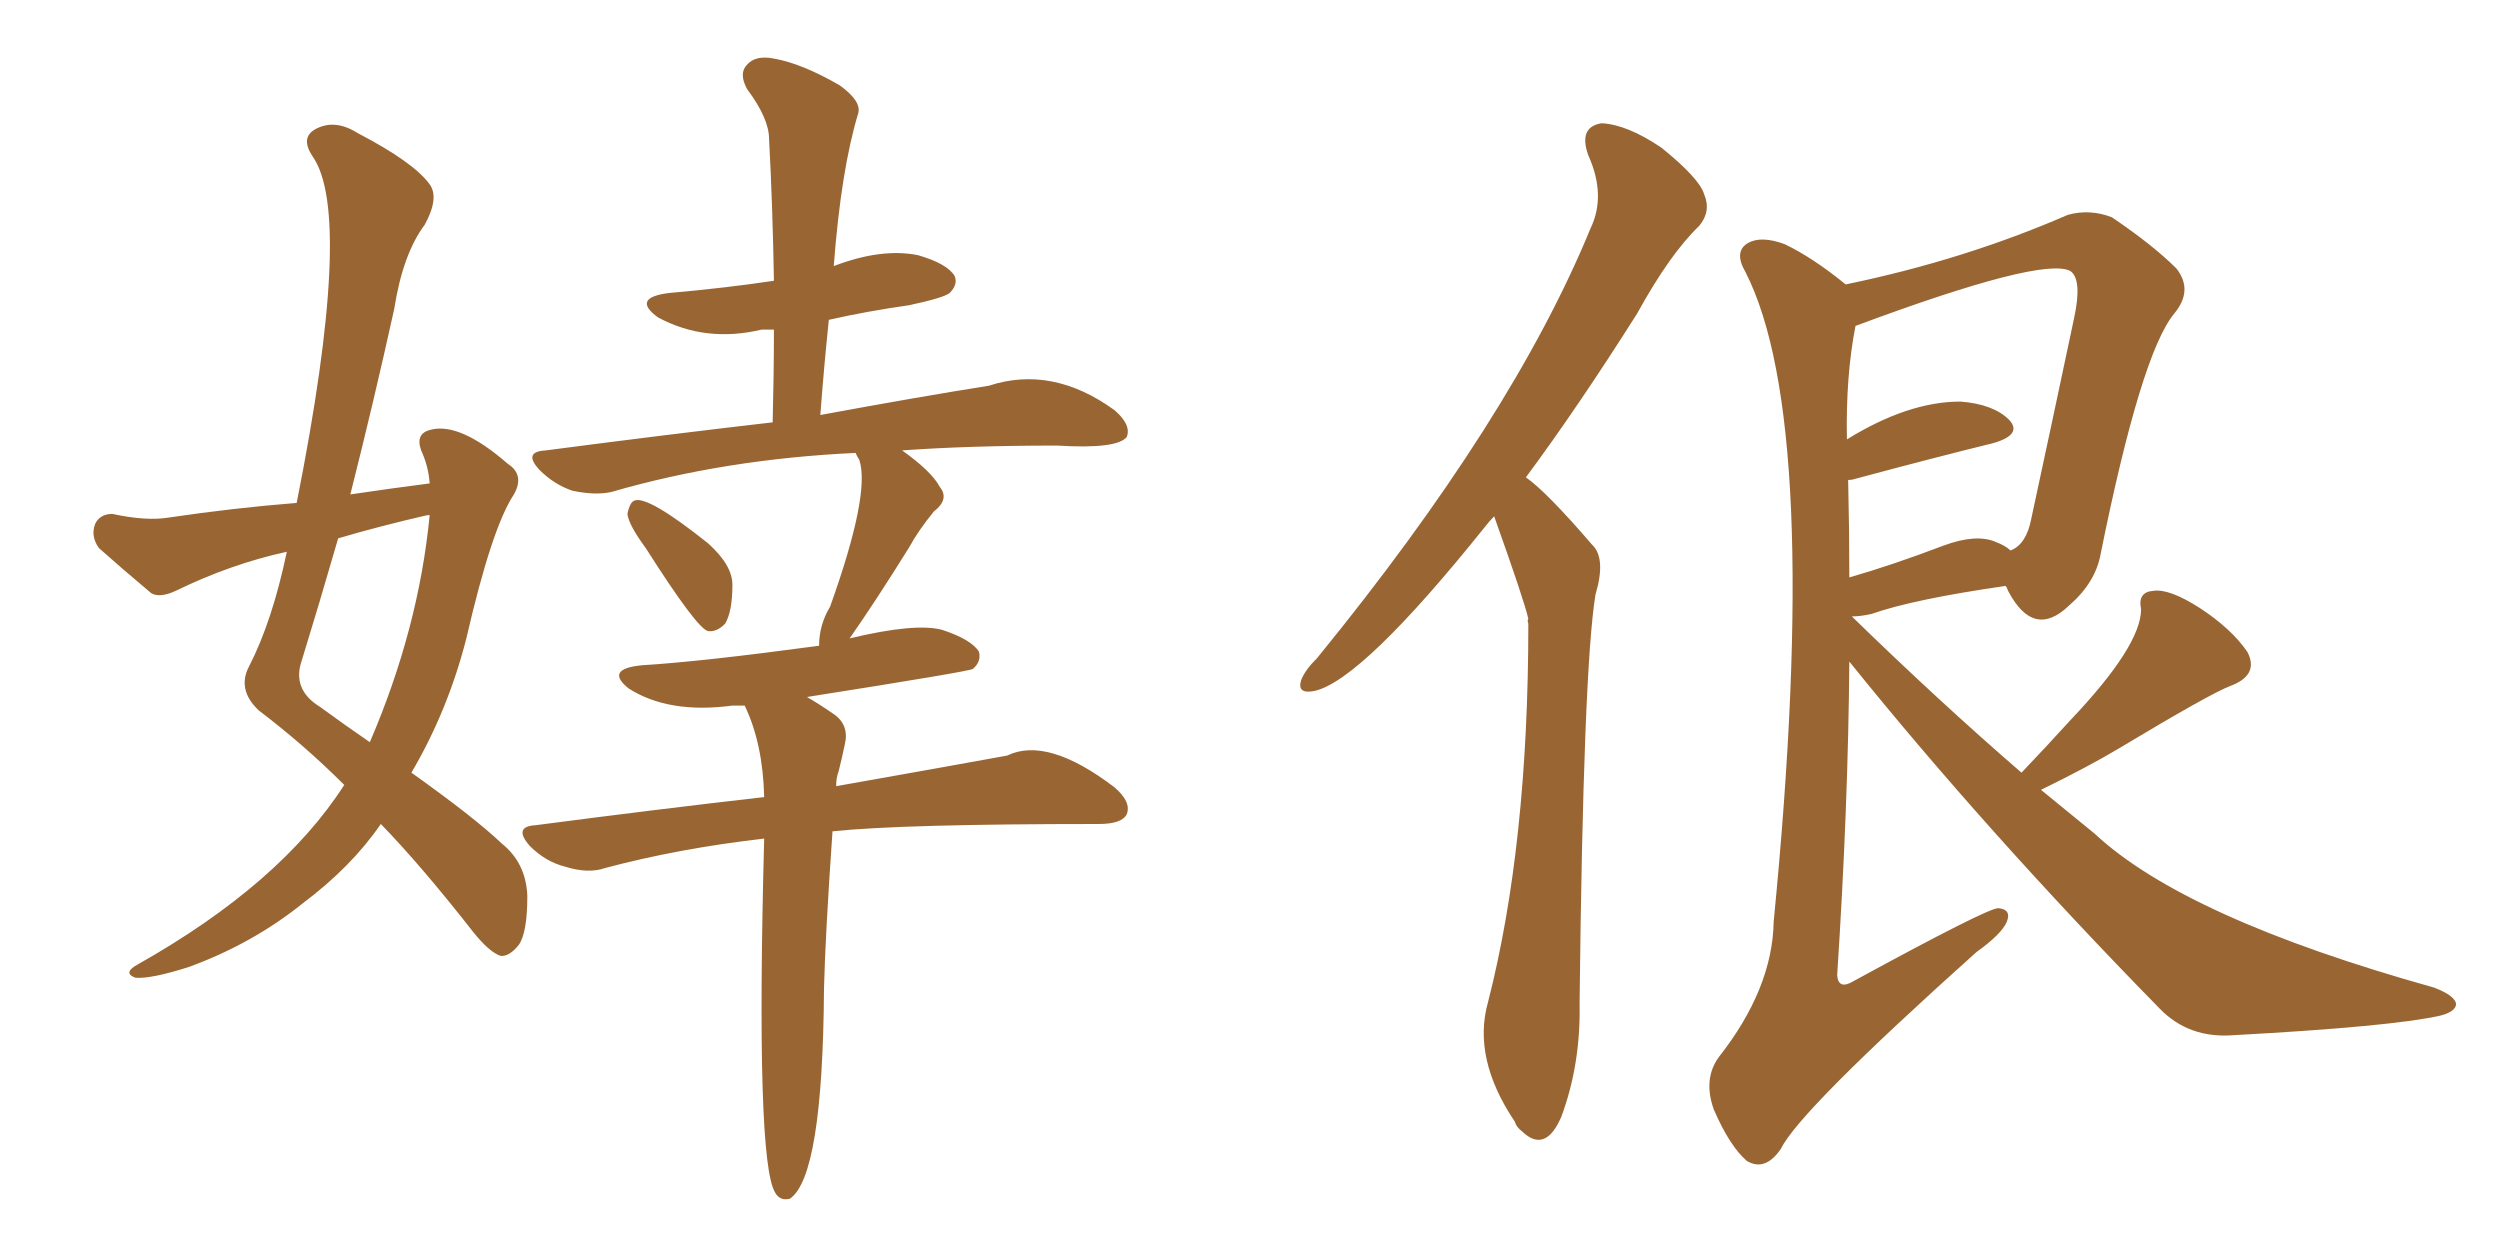 <svg xmlns="http://www.w3.org/2000/svg" xmlns:xlink="http://www.w3.org/1999/xlink" width="300" height="150"><path fill="#996633" padding="10" d="M51.56 58.01L51.56 58.01Q51.42 55.96 50.54 54.05L50.54 54.05Q49.80 52.00 51.71 51.56L51.71 51.56Q55.22 50.68 60.94 55.66L60.94 55.66Q62.99 56.98 61.67 59.33L61.67 59.33Q59.03 63.28 55.96 76.61L55.96 76.61Q53.76 85.25 49.37 92.72L49.37 92.72Q56.98 98.14 60.21 101.22L60.21 101.22Q63.13 103.56 63.28 107.52L63.28 107.52Q63.28 111.91 62.26 113.38L62.26 113.38Q61.08 114.84 60.06 114.70L60.06 114.70Q58.74 114.26 56.84 111.91L56.84 111.91Q50.54 103.86 45.70 98.88L45.70 98.88Q42.19 104.00 36.33 108.40L36.33 108.40Q30.32 113.23 22.71 116.02L22.71 116.02Q18.16 117.48 16.26 117.33L16.26 117.33Q14.65 116.75 16.55 115.72L16.55 115.72Q33.69 106.05 41.31 94.19L41.31 94.19Q36.47 89.36 31.05 85.25L31.05 85.25Q28.42 82.76 29.88 79.98L29.88 79.98Q32.67 74.56 34.42 66.21L34.42 66.21Q27.69 67.68 21.09 70.90L21.09 70.90Q19.19 71.78 18.16 71.19L18.16 71.19Q14.50 68.12 11.87 65.77L11.87 65.77Q10.84 64.31 11.43 62.84L11.43 62.84Q12.01 61.67 13.48 61.67L13.48 61.67Q17.58 62.55 20.21 62.11L20.21 62.11Q28.13 60.94 35.60 60.35L35.60 60.35Q42.48 25.78 37.50 18.75L37.50 18.75Q36.04 16.55 37.79 15.53L37.79 15.53Q40.14 14.21 42.92 15.97L42.92 15.97Q49.66 19.48 51.56 22.12L51.56 22.12Q52.73 23.73 50.98 26.95L50.98 26.95Q48.34 30.47 47.31 37.06L47.31 37.06Q44.82 48.34 42.04 59.33L42.04 59.33Q47.02 58.59 51.56 58.01ZM51.27 61.82L51.27 61.82Q45.56 63.13 40.58 64.60L40.58 64.60Q38.38 72.22 36.04 79.83L36.04 79.83Q35.30 82.91 38.38 84.81L38.38 84.81Q41.60 87.16 44.38 89.06L44.38 89.06Q50.24 75.44 51.56 61.82L51.56 61.82Q51.27 61.82 51.27 61.82ZM77.49 65.77L77.49 65.77Q75.44 62.99 75.29 61.67L75.29 61.67Q75.59 60.21 76.17 60.06L76.17 60.06Q77.78 59.47 84.96 65.19L84.96 65.19Q87.89 67.82 87.89 70.17L87.89 70.17Q87.89 73.39 87.01 74.85L87.01 74.85Q85.99 75.88 84.96 75.73L84.96 75.73Q83.64 75.44 77.49 65.77ZM99.90 99.76L99.90 99.76L99.90 99.76Q99.02 112.50 98.88 118.65L98.88 118.65Q98.73 141.21 94.78 143.85L94.78 143.85Q93.60 144.14 93.02 143.12L93.02 143.12Q90.67 139.31 91.70 100.63L91.70 100.63Q81.45 101.81 72.66 104.15L72.66 104.15Q70.61 104.88 67.82 104.00L67.82 104.00Q65.48 103.42 63.57 101.51L63.57 101.51Q61.52 99.17 64.31 99.02L64.31 99.02Q78.81 97.12 91.70 95.65L91.70 95.65Q91.55 89.21 89.36 84.67L89.36 84.67Q88.33 84.67 87.89 84.67L87.89 84.67Q80.27 85.69 75.44 82.62L75.44 82.62Q72.51 80.27 77.05 79.83L77.05 79.83Q84.23 79.39 98.29 77.49L98.29 77.49Q98.29 75 99.61 72.80L99.61 72.80Q104.44 59.33 103.13 55.22L103.13 55.22Q102.69 54.49 102.69 54.35L102.69 54.35Q87.01 55.08 73.39 59.03L73.39 59.03Q71.48 59.47 68.70 58.89L68.70 58.89Q66.50 58.15 64.75 56.40L64.75 56.40Q62.70 54.20 65.48 54.05L65.48 54.05Q79.98 52.15 92.72 50.68L92.72 50.68Q92.87 44.82 92.87 39.55L92.87 39.55Q91.85 39.55 91.41 39.55L91.41 39.55Q84.67 41.16 78.96 38.09L78.96 38.09Q75.73 35.74 80.27 35.16L80.27 35.16Q87.01 34.57 92.87 33.69L92.87 33.69Q92.72 24.76 92.29 16.70L92.29 16.70Q92.29 14.21 89.65 10.69L89.65 10.69Q88.62 8.79 89.65 7.76L89.65 7.76Q90.67 6.59 92.87 7.03L92.87 7.03Q96.24 7.62 100.78 10.25L100.78 10.25Q103.42 12.16 102.98 13.62L102.98 13.62Q100.93 20.36 100.05 31.93L100.05 31.93Q105.76 29.74 110.16 30.62L110.16 30.62Q113.67 31.64 114.55 33.11L114.55 33.11Q114.99 34.13 113.96 35.16L113.96 35.16Q113.23 35.74 109.13 36.62L109.13 36.62Q104.00 37.35 99.46 38.38L99.46 38.38Q98.88 43.95 98.44 49.80L98.44 49.80Q110.30 47.61 118.65 46.29L118.65 46.29Q126.27 43.80 133.74 49.22L133.74 49.22Q135.79 50.98 135.21 52.44L135.21 52.44Q134.03 53.91 126.86 53.47L126.86 53.47Q116.31 53.47 108.25 54.05L108.25 54.05Q111.77 56.54 112.79 58.45L112.79 58.45Q113.96 59.91 112.06 61.38L112.06 61.38Q110.16 63.72 109.13 65.63L109.13 65.63Q105.03 72.22 101.95 76.61L101.95 76.61Q109.86 74.71 113.09 75.59L113.09 75.59Q116.60 76.76 117.48 78.22L117.48 78.22Q117.77 79.39 116.75 80.27L116.75 80.27Q116.31 80.57 96.83 83.64L96.83 83.64Q98.14 84.38 100.05 85.69L100.05 85.69Q101.95 87.01 101.37 89.36L101.37 89.36Q101.07 90.82 100.63 92.58L100.63 92.58Q100.34 93.31 100.34 94.34L100.34 94.34Q112.79 92.14 120.85 90.67L120.85 90.67Q125.68 88.33 133.74 94.48L133.74 94.48Q135.79 96.24 135.21 97.71L135.21 97.71Q134.62 98.88 131.84 98.88L131.84 98.88Q108.25 98.88 99.90 99.76ZM179.30 61.96L179.30 61.96Q178.71 62.55 178.27 63.13L178.27 63.13Q163.48 81.59 157.76 82.91L157.76 82.91Q155.57 83.35 156.15 81.59L156.15 81.59Q156.59 80.42 158.06 78.96L158.06 78.96Q181.49 50.24 190.87 27.39L190.87 27.39Q192.77 23.44 190.58 18.60L190.58 18.60Q189.40 15.23 192.19 14.79L192.19 14.79Q195.26 14.94 199.37 17.72L199.37 17.72Q203.91 21.39 204.49 23.29L204.49 23.29Q205.37 25.34 203.91 27.10L203.91 27.10Q200.39 30.47 196.44 37.65L196.44 37.65Q189.40 48.78 183.11 57.28L183.11 57.28Q185.60 59.03 191.02 65.33L191.02 65.33Q192.77 66.94 191.46 71.34L191.46 71.34Q189.99 80.27 189.55 120.41L189.55 120.41Q189.70 127.73 187.35 134.03L187.35 134.03Q185.45 138.43 182.67 135.79L182.67 135.79Q181.93 135.21 181.79 134.62L181.79 134.62Q176.66 127.00 178.56 120.26L178.56 120.26Q183.40 101.37 183.40 74.85L183.40 74.85Q183.25 74.41 183.40 74.27L183.40 74.27Q182.96 72.22 179.30 61.96ZM221.48 34.13L221.48 34.13Q235.69 31.20 248.14 25.78L248.14 25.78Q250.78 25.05 253.42 26.07L253.42 26.07Q258.40 29.44 261.18 32.23L261.18 32.23Q263.23 34.86 260.89 37.65L260.89 37.65Q256.93 42.48 252.10 66.36L252.10 66.36Q251.51 69.87 248.29 72.66L248.29 72.66Q244.04 76.76 240.97 70.90L240.97 70.90Q240.82 70.46 240.67 70.31L240.67 70.31Q229.54 71.92 224.56 73.68L224.56 73.68Q223.24 73.97 222.22 73.97L222.22 73.97Q232.76 84.23 242.58 92.72L242.58 92.72Q245.65 89.50 248.44 86.43L248.44 86.43Q256.93 77.49 256.93 73.10L256.93 73.10Q256.49 71.04 258.40 70.90L258.40 70.90Q260.30 70.61 263.96 72.95L263.96 72.95Q267.77 75.44 269.68 78.22L269.68 78.22Q271.14 81.01 267.63 82.32L267.63 82.32Q265.28 83.20 254.30 89.79L254.30 89.79Q250.63 91.99 244.92 94.78L244.92 94.78Q248.14 97.41 251.37 100.05L251.37 100.05Q262.21 110.16 292.09 118.51L292.09 118.51Q294.73 119.53 294.73 120.56L294.73 120.56Q294.58 121.44 292.82 121.88L292.82 121.88Q286.96 123.19 268.07 124.22L268.07 124.22Q262.65 124.66 259.13 121.00L259.13 121.00Q238.33 99.76 221.92 79.39L221.92 79.39Q221.78 96.83 220.46 117.04L220.46 117.04Q220.61 118.80 222.36 117.77L222.36 117.77Q238.48 108.98 239.79 108.98L239.79 108.98Q241.41 109.13 240.82 110.60L240.82 110.60Q240.23 112.06 237.16 114.26L237.16 114.26Q215.92 133.30 213.72 137.84L213.72 137.84Q211.82 140.63 209.62 139.31L209.62 139.31Q207.57 137.55 205.66 133.15L205.66 133.15Q204.35 129.49 206.25 126.86L206.25 126.86Q212.70 118.65 212.84 110.60L212.84 110.60Q218.70 50.83 209.47 32.67L209.47 32.67Q208.01 30.18 209.77 29.15L209.77 29.15Q211.38 28.27 214.16 29.30L214.16 29.30Q217.53 30.91 221.48 34.13ZM221.78 57.71L221.78 57.71L221.78 57.71Q221.92 63.43 221.92 69.29L221.92 69.29Q227.05 67.82 233.20 65.48L233.20 65.48Q237.16 64.01 239.50 65.04L239.50 65.04Q240.67 65.48 241.26 66.06L241.26 66.06Q243.16 65.33 243.75 62.26L243.75 62.26Q246.09 51.42 248.88 38.23L248.88 38.23Q249.90 33.54 248.44 32.52L248.44 32.52Q245.07 30.76 222.66 39.11L222.66 39.11Q221.48 45.12 221.63 52.73L221.63 52.73Q228.96 48.19 235.25 48.19L235.25 48.19Q239.21 48.49 241.11 50.39L241.11 50.39Q242.72 52.15 239.21 53.17L239.21 53.17Q232.03 54.93 222.22 57.57L222.22 57.57Q221.63 57.57 221.78 57.71Z"/></svg>